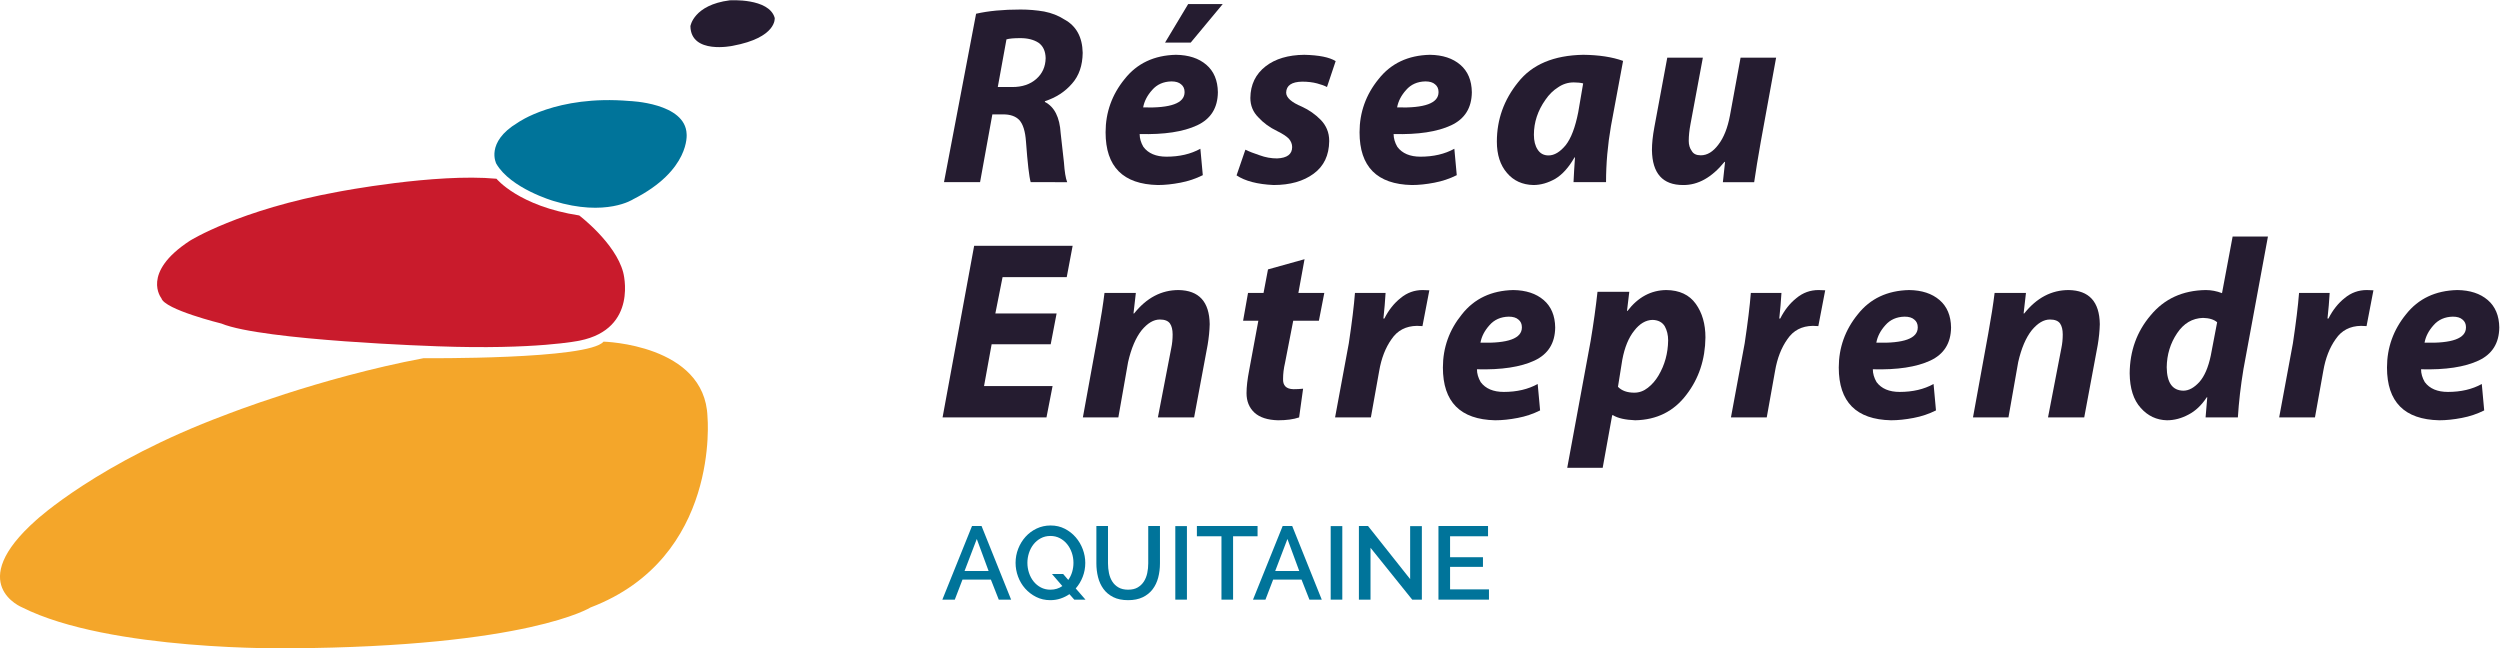 <?xml version="1.0" encoding="UTF-8"?>
<svg xmlns:dc="http://purl.org/dc/elements/1.1/" xmlns:cc="http://creativecommons.org/ns#" xmlns:rdf="http://www.w3.org/1999/02/22-rdf-syntax-ns#" xmlns:svg="http://www.w3.org/2000/svg" xmlns="http://www.w3.org/2000/svg" xml:space="preserve" id="svg2" version="1.1" viewBox="125.67 106.32 1927.7 499.92"><defs id="defs6"><clipPath id="clipPath22"><path id="path20" d="M 0,536 H 1722 V 0 H 0 Z"/></clipPath></defs><g transform="matrix(1.333,0,0,-1.333,0,714.667)" id="g10"><g transform="translate(659.301,144.606)" id="g12"><path id="path14" style="fill:#00749a;fill-opacity:1;fill-rule:nonzero;stroke:none" d="M 0,0 -7.08,-18.54 H 6.84 Z M -19.92,-35.1 -2.76,7.5 h 5.52 l 17.1,-42.6 H 12.72 L 8.16,-23.52 H -8.28 l -4.44,-11.58 z"/></g><g id="g16"><g clip-path="url(#clipPath22)" id="g18"><g transform="translate(701.9,115.267)" id="g24"><path id="path26" style="fill:#00749a;fill-opacity:1;fill-rule:nonzero;stroke:none" d="M 0,0 C 1.32,0 2.56,0.181 3.72,0.54 4.88,0.9 5.94,1.42 6.9,2.101 l -6,6.96 h 6.48 l 2.94,-3.42 c 0.999,1.399 1.749,2.949 2.25,4.649 0.5,1.7 0.75,3.45 0.75,5.25 0,2.04 -0.32,3.99 -0.96,5.851 C 11.72,23.25 10.82,24.9 9.66,26.34 8.5,27.78 7.1,28.93 5.46,29.79 3.819,30.65 2,31.08 0,31.08 c -2.08,0 -3.951,-0.45 -5.61,-1.35 -1.66,-0.9 -3.06,-2.08 -4.2,-3.54 -1.14,-1.461 -2.01,-3.12 -2.61,-4.98 -0.6,-1.859 -0.9,-3.75 -0.9,-5.67 0,-2 0.309,-3.94 0.93,-5.819 0.62,-1.881 1.51,-3.54 2.67,-4.981 C -8.56,3.3 -7.161,2.15 -5.52,1.29 -3.88,0.43 -2.04,0 0,0 M 10.98,-2.58 C 9.42,-3.66 7.71,-4.51 5.85,-5.13 3.99,-5.75 2.02,-6.06 -0.06,-6.06 c -3,0 -5.73,0.62 -8.19,1.86 -2.46,1.24 -4.581,2.859 -6.36,4.86 -1.78,2 -3.15,4.3 -4.11,6.901 -0.96,2.599 -1.44,5.258 -1.44,7.979 0,2.84 0.51,5.56 1.53,8.16 1.02,2.6 2.43,4.9 4.23,6.901 1.8,1.999 3.94,3.588 6.42,4.769 2.48,1.18 5.18,1.771 8.1,1.771 3,0 5.73,-0.631 8.19,-1.891 2.46,-1.26 4.569,-2.91 6.33,-4.95 1.76,-2.04 3.12,-4.35 4.08,-6.93 0.96,-2.58 1.44,-5.211 1.44,-7.89 0,-2.8 -0.49,-5.47 -1.47,-8.009 C 17.709,4.93 16.359,2.68 14.64,0.721 L 20.28,-5.76 H 13.8 Z"/></g><g transform="translate(746.84,115.267)" id="g28"><path id="path30" style="fill:#00749a;fill-opacity:1;fill-rule:nonzero;stroke:none" d="m 0,0 c 2.24,0 4.1,0.439 5.58,1.32 1.48,0.879 2.67,2.03 3.57,3.451 0.9,1.418 1.539,3.039 1.92,4.859 0.38,1.82 0.57,3.69 0.57,5.61 v 21.6 h 6.78 V 15.24 C 18.42,12.32 18.08,9.57 17.4,6.99 16.719,4.41 15.639,2.15 14.16,0.21 12.68,-1.73 10.77,-3.261 8.43,-4.38 6.09,-5.5 3.279,-6.06 0,-6.06 c -3.4,0 -6.27,0.59 -8.61,1.77 -2.34,1.18 -4.23,2.761 -5.67,4.74 -1.44,1.981 -2.481,4.25 -3.12,6.81 -0.641,2.559 -0.96,5.22 -0.96,7.98 v 21.6 h 6.72 v -21.6 c 0,-1.96 0.189,-3.85 0.57,-5.67 0.38,-1.82 1.02,-3.44 1.92,-4.86 0.9,-1.42 2.1,-2.56 3.6,-3.42 C -4.05,0.43 -2.2,0 0,0"/></g><path id="path32" style="fill:#00749a;fill-opacity:1;fill-rule:nonzero;stroke:none" d="m 774.14,152.047 h 6.72 v -42.54 h -6.72 z"/><g transform="translate(821.72,146.167)" id="g34"><path id="path36" style="fill:#00749a;fill-opacity:1;fill-rule:nonzero;stroke:none" d="m 0,0 h -14.16 v -36.66 h -6.72 V 0 H -35.1 V 5.939 H 0 Z"/></g><g transform="translate(839,144.606)" id="g38"><path id="path40" style="fill:#00749a;fill-opacity:1;fill-rule:nonzero;stroke:none" d="M 0,0 -7.08,-18.54 H 6.84 Z M -19.92,-35.1 -2.76,7.5 h 5.52 l 17.1,-42.6 H 12.72 L 8.16,-23.52 H -8.28 l -4.44,-11.58 z"/></g><path id="path42" style="fill:#00749a;fill-opacity:1;fill-rule:nonzero;stroke:none" d="m 864.02,152.047 h 6.72 v -42.54 h -6.72 z"/><g transform="translate(887.059,139.507)" id="g44"><path id="path46" style="fill:#00749a;fill-opacity:1;fill-rule:nonzero;stroke:none" d="m 0,0 v -30 h -6.72 v 42.6 h 5.281 l 24.36,-30.72 V 12.54 H 29.7 V -30 h -5.58 z"/></g><g transform="translate(955.578,115.447)" id="g48"><path id="path50" style="fill:#00749a;fill-opacity:1;fill-rule:nonzero;stroke:none" d="M 0,0 V -5.94 H -29.22 V 36.659 H -0.539 V 30.72 H -22.5 V 18.6 H -3.479 V 13.02 H -22.5 L -22.5,0 Z"/></g><g transform="translate(493.648,441.229)" id="g52"><path id="path54" style="fill:#251c30;fill-opacity:1;fill-rule:nonzero;stroke:none" d="m 0,0 c 0,0 1.795,12.265 22.735,14.957 0,0 22.735,1.496 26.026,-10.171 0,0 1.495,-11.368 -24.381,-16.154 0,0 -24.081,-5.085 -24.38,11.368"/></g><g transform="translate(393.734,385.387)" id="g56"><path id="path58" style="fill:#00749a;fill-opacity:1;fill-rule:nonzero;stroke:none" d="m 0,0 c 0,0 22.338,16.153 64.615,12.564 0,0 32.509,-0.996 33.107,-19.146 0,0 2.188,-20.939 -30.915,-37.691 0,0 -15.555,-10.368 -46.068,-0.996 0,0 -24.726,7.179 -33.102,21.538 0,0 -6.581,12.363 12.363,23.731"/></g><g transform="translate(381.469,352.981)" id="g60"><path id="path62" style="fill:#c91b2c;fill-opacity:1;fill-rule:nonzero;stroke:none" d="m 0,0 c 0,0 12.863,-15.855 47.863,-21.239 0,0 20.94,-15.855 25.427,-32.907 0,0 8.975,-32.606 -25.128,-39.486 0,0 -25.128,-5.385 -82.265,-3.291 0,0 -101.11,3.291 -125.042,13.162 0,0 -32.906,8.077 -34.701,14.658 0,0 -11.966,14.659 16.453,33.206 0,0 28.419,17.948 86.154,28.418 0,0 55.94,10.77 91.239,7.479"/></g><g transform="translate(339.29,249.179)" id="g64"><path id="path66" style="fill:#f4a62a;fill-opacity:1;fill-rule:nonzero;stroke:none" d="m 0,0 c 0,0 95.427,-0.897 104.103,9.572 0,0 58.631,-1.496 60.127,-43.376 0,0 7.704,-81.666 -67.644,-110.383 0,0 -35.859,-22.736 -174.064,-23.633 0,0 -104.103,-1.795 -154.658,23.633 0,0 -33.803,13.46 8.077,50.554 0,0 36.197,33.504 109.188,60.727 0,0 54.444,21.538 114.871,32.906"/></g><g transform="translate(671.449,406.033)" id="g68"><path id="path70" style="fill:#251c30;fill-opacity:1;fill-rule:nonzero;stroke:none" d="m 0,0 h 8.436 c 5.72,0 10.346,1.567 13.881,4.703 3.488,3.087 5.278,7.09 5.371,12.01 -0.093,4.052 -1.465,7.017 -4.116,8.9 -2.744,1.783 -6.257,2.676 -10.535,2.676 -3.719,0 -6.391,-0.242 -8.018,-0.724 z m -12.549,42.395 c 7.064,1.624 15.639,2.435 25.725,2.435 4.646,0 9.199,-0.384 13.658,-1.151 4.367,-0.863 8.222,-2.374 11.568,-4.533 C 45.358,35.405 48.928,28.954 49.116,19.792 49.022,12.454 46.981,6.53 42.99,2.021 38.907,-2.727 33.662,-6.133 27.259,-8.195 v -0.432 c 5.524,-2.831 8.564,-8.874 9.122,-18.131 0.696,-5.804 1.323,-11.392 1.881,-16.763 0.37,-5.421 0.997,-9.258 1.879,-11.512 H 19.032 c -0.884,3.022 -1.789,10.84 -2.72,23.455 -0.417,5.995 -1.72,10.168 -3.902,12.519 -2.092,2.158 -5.184,3.237 -9.274,3.237 h -6.274 l -7.11,-39.211 h -20.864 z"/></g><g transform="translate(801.572,454.022)" id="g72"><path id="path74" style="fill:#251c30;fill-opacity:1;fill-rule:nonzero;stroke:none" d="M 0,0 -18.531,-22.291 H -33.37 L -19.995,0 Z m -22.074,-50.842 c 0,1.889 -0.674,3.367 -2.021,4.432 -1.254,1.114 -3.112,1.672 -5.573,1.672 -4.646,-0.096 -8.362,-1.744 -11.147,-4.942 -2.833,-3.15 -4.576,-6.517 -5.227,-10.102 15.978,-0.48 23.968,2.45 23.968,8.794 z m 10.541,-48.132 c -4.088,-2.044 -8.407,-3.494 -12.96,-4.349 -4.693,-0.902 -9.034,-1.354 -13.029,-1.354 -20.16,0.431 -30.239,10.6 -30.239,30.506 0,11.511 3.67,21.775 11.011,30.793 7.155,9.065 17.052,13.742 29.689,14.03 7.341,-0.096 13.196,-2.014 17.564,-5.756 4.368,-3.741 6.598,-9.042 6.691,-15.9 -0.093,-9.065 -4.091,-15.445 -11.994,-19.138 -7.996,-3.741 -19.083,-5.421 -33.261,-5.037 0,-2.475 0.72,-4.949 2.16,-7.424 2.836,-3.785 7.297,-5.677 13.384,-5.677 7.527,0 14.057,1.528 19.588,4.585 z"/></g><g transform="translate(814.677,369.79)" id="g76"><path id="path78" style="fill:#251c30;fill-opacity:1;fill-rule:nonzero;stroke:none" d="m 0,0 c 2.138,-1.059 4.903,-2.143 8.296,-3.249 3.253,-1.203 6.6,-1.805 10.039,-1.805 5.809,0.24 8.714,2.425 8.714,6.556 0,1.729 -0.628,3.338 -1.882,4.826 -1.347,1.393 -3.625,2.883 -6.832,4.467 -4.298,2.065 -7.914,4.707 -10.845,7.925 -3.077,3.073 -4.615,6.82 -4.615,11.238 0.094,7.684 3.047,13.784 8.862,18.298 5.577,4.323 13.02,6.533 22.334,6.629 8.508,-0.191 14.556,-1.409 18.15,-3.656 L 47.197,36.246 c -1.437,0.77 -3.351,1.468 -5.742,2.094 -2.537,0.674 -5.408,1.011 -8.614,1.011 -6.078,-0.097 -9.164,-2.209 -9.259,-6.339 0,-2.883 3.042,-5.596 9.124,-8.142 4.096,-1.872 7.728,-4.418 10.894,-7.637 1.535,-1.584 2.724,-3.361 3.563,-5.33 0.883,-2.067 1.327,-4.371 1.327,-6.916 -0.093,-8.262 -3.095,-14.553 -9.004,-18.875 -5.91,-4.371 -13.634,-6.556 -23.172,-6.556 -9.342,0.429 -16.482,2.29 -21.422,5.584 z"/></g><g transform="translate(926.403,403.18)" id="g80"><path id="path82" style="fill:#251c30;fill-opacity:1;fill-rule:nonzero;stroke:none" d="M 0,0 C 0,1.889 -0.674,3.367 -2.021,4.433 -3.274,5.546 -5.133,6.104 -7.594,6.104 -12.238,6.008 -15.955,4.36 -18.741,1.163 -21.574,-1.988 -23.316,-5.355 -23.966,-8.939 -7.989,-9.419 0,-6.489 0,-0.146 Z m 10.542,-48.131 c -4.088,-2.045 -8.408,-3.494 -12.96,-4.349 -4.692,-0.903 -9.035,-1.355 -13.029,-1.355 -20.16,0.432 -30.24,10.6 -30.24,30.506 0,11.512 3.67,21.776 11.011,30.793 7.155,9.066 17.052,13.743 29.691,14.03 C 2.354,21.398 8.21,19.48 12.577,15.739 16.945,11.997 19.176,6.697 19.269,-0.162 19.176,-9.227 15.178,-15.607 7.274,-19.3 c -7.996,-3.741 -19.083,-5.421 -33.26,-5.036 0,-2.476 0.718,-4.95 2.161,-7.424 2.834,-3.786 7.295,-5.678 13.383,-5.678 7.527,0 14.056,1.528 19.587,4.585 z"/></g><g transform="translate(1010.062,408.132)" id="g84"><path id="path86" style="fill:#251c30;fill-opacity:1;fill-rule:nonzero;stroke:none" d="m 0,0 c -1.537,0.384 -3.353,0.577 -5.447,0.577 -3.26,0 -6.263,-0.938 -9.009,-2.812 -2.841,-1.779 -5.309,-4.205 -7.402,-7.282 -4.425,-6.296 -6.636,-13.025 -6.636,-20.185 0,-3.557 0.723,-6.417 2.165,-8.58 1.443,-2.26 3.54,-3.388 6.288,-3.388 3.353,0 6.659,1.97 9.92,5.912 3.119,3.941 5.541,10.284 7.265,19.032 z m -5.576,-57.132 c 0.186,4.22 0.469,8.993 0.847,14.318 h -0.289 c -3.307,-5.805 -7.01,-9.929 -11.108,-12.375 -4.238,-2.398 -8.455,-3.598 -12.646,-3.598 -6.375,0.144 -11.47,2.47 -15.287,6.979 -3.908,4.508 -5.862,10.552 -5.862,18.131 0,12.758 4.091,24.198 12.273,34.319 8.087,10.312 20.663,15.612 37.723,15.9 9.064,-0.096 16.735,-1.271 23.011,-3.525 L 16.08,-24.684 C 14.184,-35.62 13.235,-46.437 13.235,-57.132 Z"/></g><g transform="translate(1121.678,423.019)" id="g88"><path id="path90" style="fill:#251c30;fill-opacity:1;fill-rule:nonzero;stroke:none" d="m 0,0 -8.854,-48.564 c -1.629,-9.162 -2.909,-16.98 -3.838,-23.456 h -18.101 l 1.255,11.656 -0.278,0.144 c -7.351,-9.065 -15.353,-13.55 -24.004,-13.454 -11.818,0 -17.819,6.738 -18.004,20.217 0,3.837 0.464,8.249 1.394,13.239 L -62.962,0 h 20.586 l -7.188,-38.618 c -0.652,-3.458 -0.977,-6.653 -0.977,-9.583 0,-2.257 0.581,-4.177 1.743,-5.763 0.929,-1.682 2.673,-2.521 5.23,-2.521 3.719,0 7.112,2.065 10.18,6.196 3.114,4.034 5.345,9.653 6.695,16.86 L -20.559,0 Z"/></g><g transform="translate(702.061,257.231)" id="g92"><path id="path94" style="fill:#251c30;fill-opacity:1;fill-rule:nonzero;stroke:none" d="m 0,0 h -34.17 l -4.393,-24.188 H 1.08 l -3.526,-18.125 h -60.106 l 18.27,99.289 H 12.691 L 9.274,38.852 H -27.844 L -32.017,17.829 H 3.416 Z"/></g><g transform="translate(720.67,214.919)" id="g96"><path id="path98" style="fill:#251c30;fill-opacity:1;fill-rule:nonzero;stroke:none" d="m 0,0 8.854,48.637 c 1.655,9.113 2.873,16.908 3.654,23.383 h 18.136 l -1.36,-11.872 h 0.367 C 36.844,69.166 45.408,73.675 55.344,73.675 67.17,73.482 73.176,66.912 73.362,53.961 73.268,50.123 72.865,46.095 72.155,41.874 L 64.344,0 H 43.395 l 7.71,39.986 c 0.545,2.545 0.816,5.212 0.816,7.997 0,2.738 -0.514,4.851 -1.542,6.341 -1.076,1.537 -3.034,2.306 -5.873,2.306 -3.573,0 -7.073,-2.066 -10.5,-6.196 C 30.58,46.109 27.961,39.963 26.15,31.99 L 20.518,0 Z"/></g><g transform="translate(848.892,306.437)" id="g100"><path id="path102" style="fill:#251c30;fill-opacity:1;fill-rule:nonzero;stroke:none" d="M 0,0 -3.559,-19.498 H 11.439 L 8.302,-35.607 H -6.547 l -4.741,-24.371 c -0.752,-3.221 -1.127,-6.273 -1.127,-9.157 -0.192,-3.941 1.809,-5.961 6.002,-6.056 1.906,0 3.768,0.095 5.582,0.288 l -2.303,-16.615 c -3.256,-1.102 -7.304,-1.654 -12.14,-1.654 -6.093,0.144 -10.676,1.634 -13.746,4.467 -3.023,2.834 -4.535,6.58 -4.535,11.239 0,3.603 0.512,8.021 1.535,13.256 l 5.302,28.603 h -8.819 l 2.853,16.109 h 8.974 l 2.574,13.599 z"/></g><g transform="translate(866.558,214.919)" id="g104"><path id="path106" style="fill:#251c30;fill-opacity:1;fill-rule:nonzero;stroke:none" d="m 0,0 7.948,42.881 c 1.813,12.087 2.998,21.8 3.556,29.139 h 17.711 c -0.28,-4.797 -0.699,-9.737 -1.257,-14.821 h 0.558 c 2.464,4.892 5.602,8.849 9.413,11.871 3.718,3.069 7.971,4.605 12.759,4.605 1.394,-0.097 2.672,-0.144 3.835,-0.144 L 50.549,52.817 C 49.665,52.913 48.597,52.96 47.342,52.96 40.974,52.864 36.094,50.319 32.7,45.323 29.167,40.374 26.773,34.227 25.519,26.878 L 20.708,0 Z"/></g><g transform="translate(974.617,267.099)" id="g108"><path id="path110" style="fill:#251c30;fill-opacity:1;fill-rule:nonzero;stroke:none" d="M 0,0 C 0,1.889 -0.673,3.367 -2.02,4.433 -3.274,5.547 -5.133,6.104 -7.594,6.104 -12.238,6.008 -15.955,4.36 -18.741,1.163 -21.574,-1.988 -23.316,-5.355 -23.966,-8.939 -7.989,-9.419 0,-6.489 0,-0.146 Z m 10.542,-48.131 c -4.088,-2.044 -8.408,-3.494 -12.96,-4.349 -4.692,-0.902 -9.035,-1.354 -13.029,-1.354 -20.16,0.431 -30.24,10.599 -30.24,30.505 0,11.512 3.671,21.776 11.011,30.794 7.156,9.065 17.052,13.742 29.691,14.03 7.34,-0.097 13.196,-2.015 17.562,-5.756 4.368,-3.741 6.599,-9.042 6.692,-15.901 -0.093,-9.065 -4.091,-15.445 -11.994,-19.137 -7.996,-3.742 -19.083,-5.421 -33.261,-5.037 0,-2.476 0.718,-4.95 2.161,-7.424 2.834,-3.785 7.295,-5.677 13.383,-5.677 7.527,0 14.056,1.527 19.588,4.585 z"/></g><g transform="translate(1030.195,232.624)" id="g112"><path id="path114" style="fill:#251c30;fill-opacity:1;fill-rule:nonzero;stroke:none" d="m 0,0 c 2.191,-2.263 5.339,-3.394 9.442,-3.394 2.844,0 5.455,0.939 7.835,2.816 2.423,1.878 4.475,4.237 6.155,7.078 3.636,6.113 5.502,12.902 5.594,20.365 0,3.081 -0.652,5.801 -1.96,8.161 -1.445,2.358 -3.8,3.586 -7.065,3.683 C 16.082,38.612 12.56,36.543 9.435,32.498 6.168,28.453 3.859,22.844 2.508,15.672 Z m -29.345,-46.844 13.526,73.315 c 1.691,10.12 3.018,19.617 3.979,28.491 H 6.55 L 5.225,43.882 h 0.278 c 6.097,7.962 13.59,11.991 22.478,12.088 7.63,-0.097 13.308,-2.759 17.032,-7.987 3.722,-5.18 5.585,-11.655 5.585,-19.425 C 50.457,15.799 46.782,4.743 39.571,-4.61 32.313,-14.204 22.451,-19.119 9.984,-19.359 c -5.815,0.238 -10.094,1.212 -12.838,2.922 h -0.488 l -5.493,-30.407 z"/></g><g transform="translate(1095.55,214.919)" id="g116"><path id="path118" style="fill:#251c30;fill-opacity:1;fill-rule:nonzero;stroke:none" d="m 0,0 7.948,42.881 c 1.813,12.087 2.998,21.8 3.556,29.139 H 29.215 C 28.936,67.223 28.517,62.283 27.958,57.199 h 0.559 c 2.463,4.892 5.601,8.849 9.413,11.871 3.717,3.069 7.97,4.605 12.758,4.605 1.395,-0.097 2.673,-0.144 3.835,-0.144 L 50.549,52.817 C 49.665,52.913 48.597,52.96 47.342,52.96 40.974,52.864 36.094,50.319 32.7,45.323 29.167,40.374 26.774,34.227 25.519,26.878 L 20.708,0 Z"/></g><g transform="translate(1203.609,267.099)" id="g120"><path id="path122" style="fill:#251c30;fill-opacity:1;fill-rule:nonzero;stroke:none" d="M 0,0 C 0,1.889 -0.674,3.367 -2.021,4.433 -3.274,5.547 -5.133,6.104 -7.594,6.104 -12.238,6.008 -15.955,4.36 -18.741,1.163 -21.574,-1.988 -23.316,-5.355 -23.966,-8.939 -7.989,-9.419 0,-6.489 0,-0.146 Z m 10.542,-48.131 c -4.088,-2.044 -8.408,-3.494 -12.96,-4.349 -4.692,-0.902 -9.035,-1.354 -13.029,-1.354 -20.16,0.431 -30.24,10.599 -30.24,30.505 0,11.512 3.67,21.776 11.012,30.794 7.154,9.065 17.051,13.742 29.69,14.03 7.339,-0.097 13.195,-2.015 17.562,-5.756 4.368,-3.741 6.599,-9.042 6.692,-15.901 -0.093,-9.065 -4.091,-15.445 -11.995,-19.137 -7.996,-3.742 -19.083,-5.421 -33.26,-5.037 0,-2.476 0.719,-4.95 2.161,-7.424 2.834,-3.785 7.295,-5.677 13.383,-5.677 7.527,0 14.056,1.527 19.588,4.585 z"/></g><g transform="translate(1235.56,214.919)" id="g124"><path id="path126" style="fill:#251c30;fill-opacity:1;fill-rule:nonzero;stroke:none" d="m 0,0 8.854,48.637 c 1.655,9.113 2.873,16.908 3.654,23.383 H 30.643 L 29.284,60.148 H 29.65 C 36.844,69.166 45.408,73.675 55.344,73.675 67.17,73.482 73.176,66.912 73.361,53.961 73.267,50.123 72.865,46.095 72.154,41.874 L 64.344,0 H 43.395 l 7.71,39.986 c 0.544,2.545 0.816,5.212 0.816,7.997 0,2.738 -0.515,4.851 -1.542,6.341 -1.076,1.537 -3.034,2.306 -5.872,2.306 -3.574,0 -7.074,-2.066 -10.5,-6.196 C 30.58,46.109 27.96,39.963 26.15,31.99 L 20.518,0 Z"/></g><g transform="translate(1376.793,269.96)" id="g128"><path id="path130" style="fill:#251c30;fill-opacity:1;fill-rule:nonzero;stroke:none" d="m 0,0 c -1.813,1.586 -4.536,2.428 -8.164,2.524 -6.188,-0.193 -11.19,-3.149 -15.004,-8.867 -3.908,-5.817 -5.909,-12.378 -6.002,-19.682 0.093,-8.94 3.303,-13.458 9.632,-13.554 3.117,0 6.213,1.683 9.284,5.047 2.93,3.316 5.117,8.386 6.561,15.212 z M 29.381,49.571 15.229,-27.053 c -1.61,-9.737 -2.69,-19.066 -3.241,-27.988 H -6.691 l 0.976,11.656 h -0.278 c -3.026,-4.604 -6.54,-7.939 -10.542,-10.001 -4.096,-2.206 -8.26,-3.309 -12.495,-3.309 -6.003,0.143 -11.051,2.518 -15.146,7.123 -4.187,4.604 -6.328,11.27 -6.421,20.001 0.093,12.998 4.137,24.198 12.133,33.599 7.903,9.545 18.527,14.413 31.868,14.606 3.16,0 6.298,-0.597 9.414,-1.79 l 6.137,32.727 z"/></g><g transform="translate(1412.672,214.919)" id="g132"><path id="path134" style="fill:#251c30;fill-opacity:1;fill-rule:nonzero;stroke:none" d="m 0,0 7.947,42.881 c 1.813,12.087 2.998,21.8 3.557,29.139 h 17.71 C 28.936,67.223 28.516,62.283 27.957,57.199 h 0.559 c 2.463,4.892 5.601,8.849 9.413,11.871 3.718,3.069 7.97,4.605 12.759,4.605 1.394,-0.097 2.672,-0.144 3.834,-0.144 L 50.548,52.817 C 49.664,52.913 48.596,52.96 47.341,52.96 40.973,52.864 36.093,50.319 32.699,45.323 29.166,40.374 26.773,34.227 25.518,26.878 L 20.707,0 Z"/></g><g transform="translate(1520.731,267.099)" id="g136"><path id="path138" style="fill:#251c30;fill-opacity:1;fill-rule:nonzero;stroke:none" d="M 0,0 C 0,1.889 -0.674,3.367 -2.021,4.433 -3.274,5.547 -5.133,6.104 -7.594,6.104 -12.238,6.008 -15.955,4.36 -18.741,1.163 -21.574,-1.988 -23.316,-5.355 -23.966,-8.939 -7.989,-9.419 0,-6.489 0,-0.146 Z m 10.542,-48.131 c -4.088,-2.044 -8.408,-3.494 -12.96,-4.349 -4.692,-0.902 -9.035,-1.354 -13.029,-1.354 -20.16,0.431 -30.24,10.599 -30.24,30.505 0,11.512 3.67,21.776 11.012,30.794 7.154,9.065 17.051,13.742 29.69,14.03 7.339,-0.097 13.195,-2.015 17.562,-5.756 4.368,-3.741 6.599,-9.042 6.692,-15.901 -0.093,-9.065 -4.091,-15.445 -11.995,-19.137 -7.996,-3.742 -19.083,-5.421 -33.26,-5.037 0,-2.476 0.719,-4.95 2.161,-7.424 2.834,-3.785 7.295,-5.677 13.383,-5.677 7.527,0 14.056,1.527 19.588,4.585 z"/></g></g></g></g><script xmlns="" public-path="moz-extension://9603042c-c7f0-47ac-bbf7-9a96dadd0309/"/></svg>